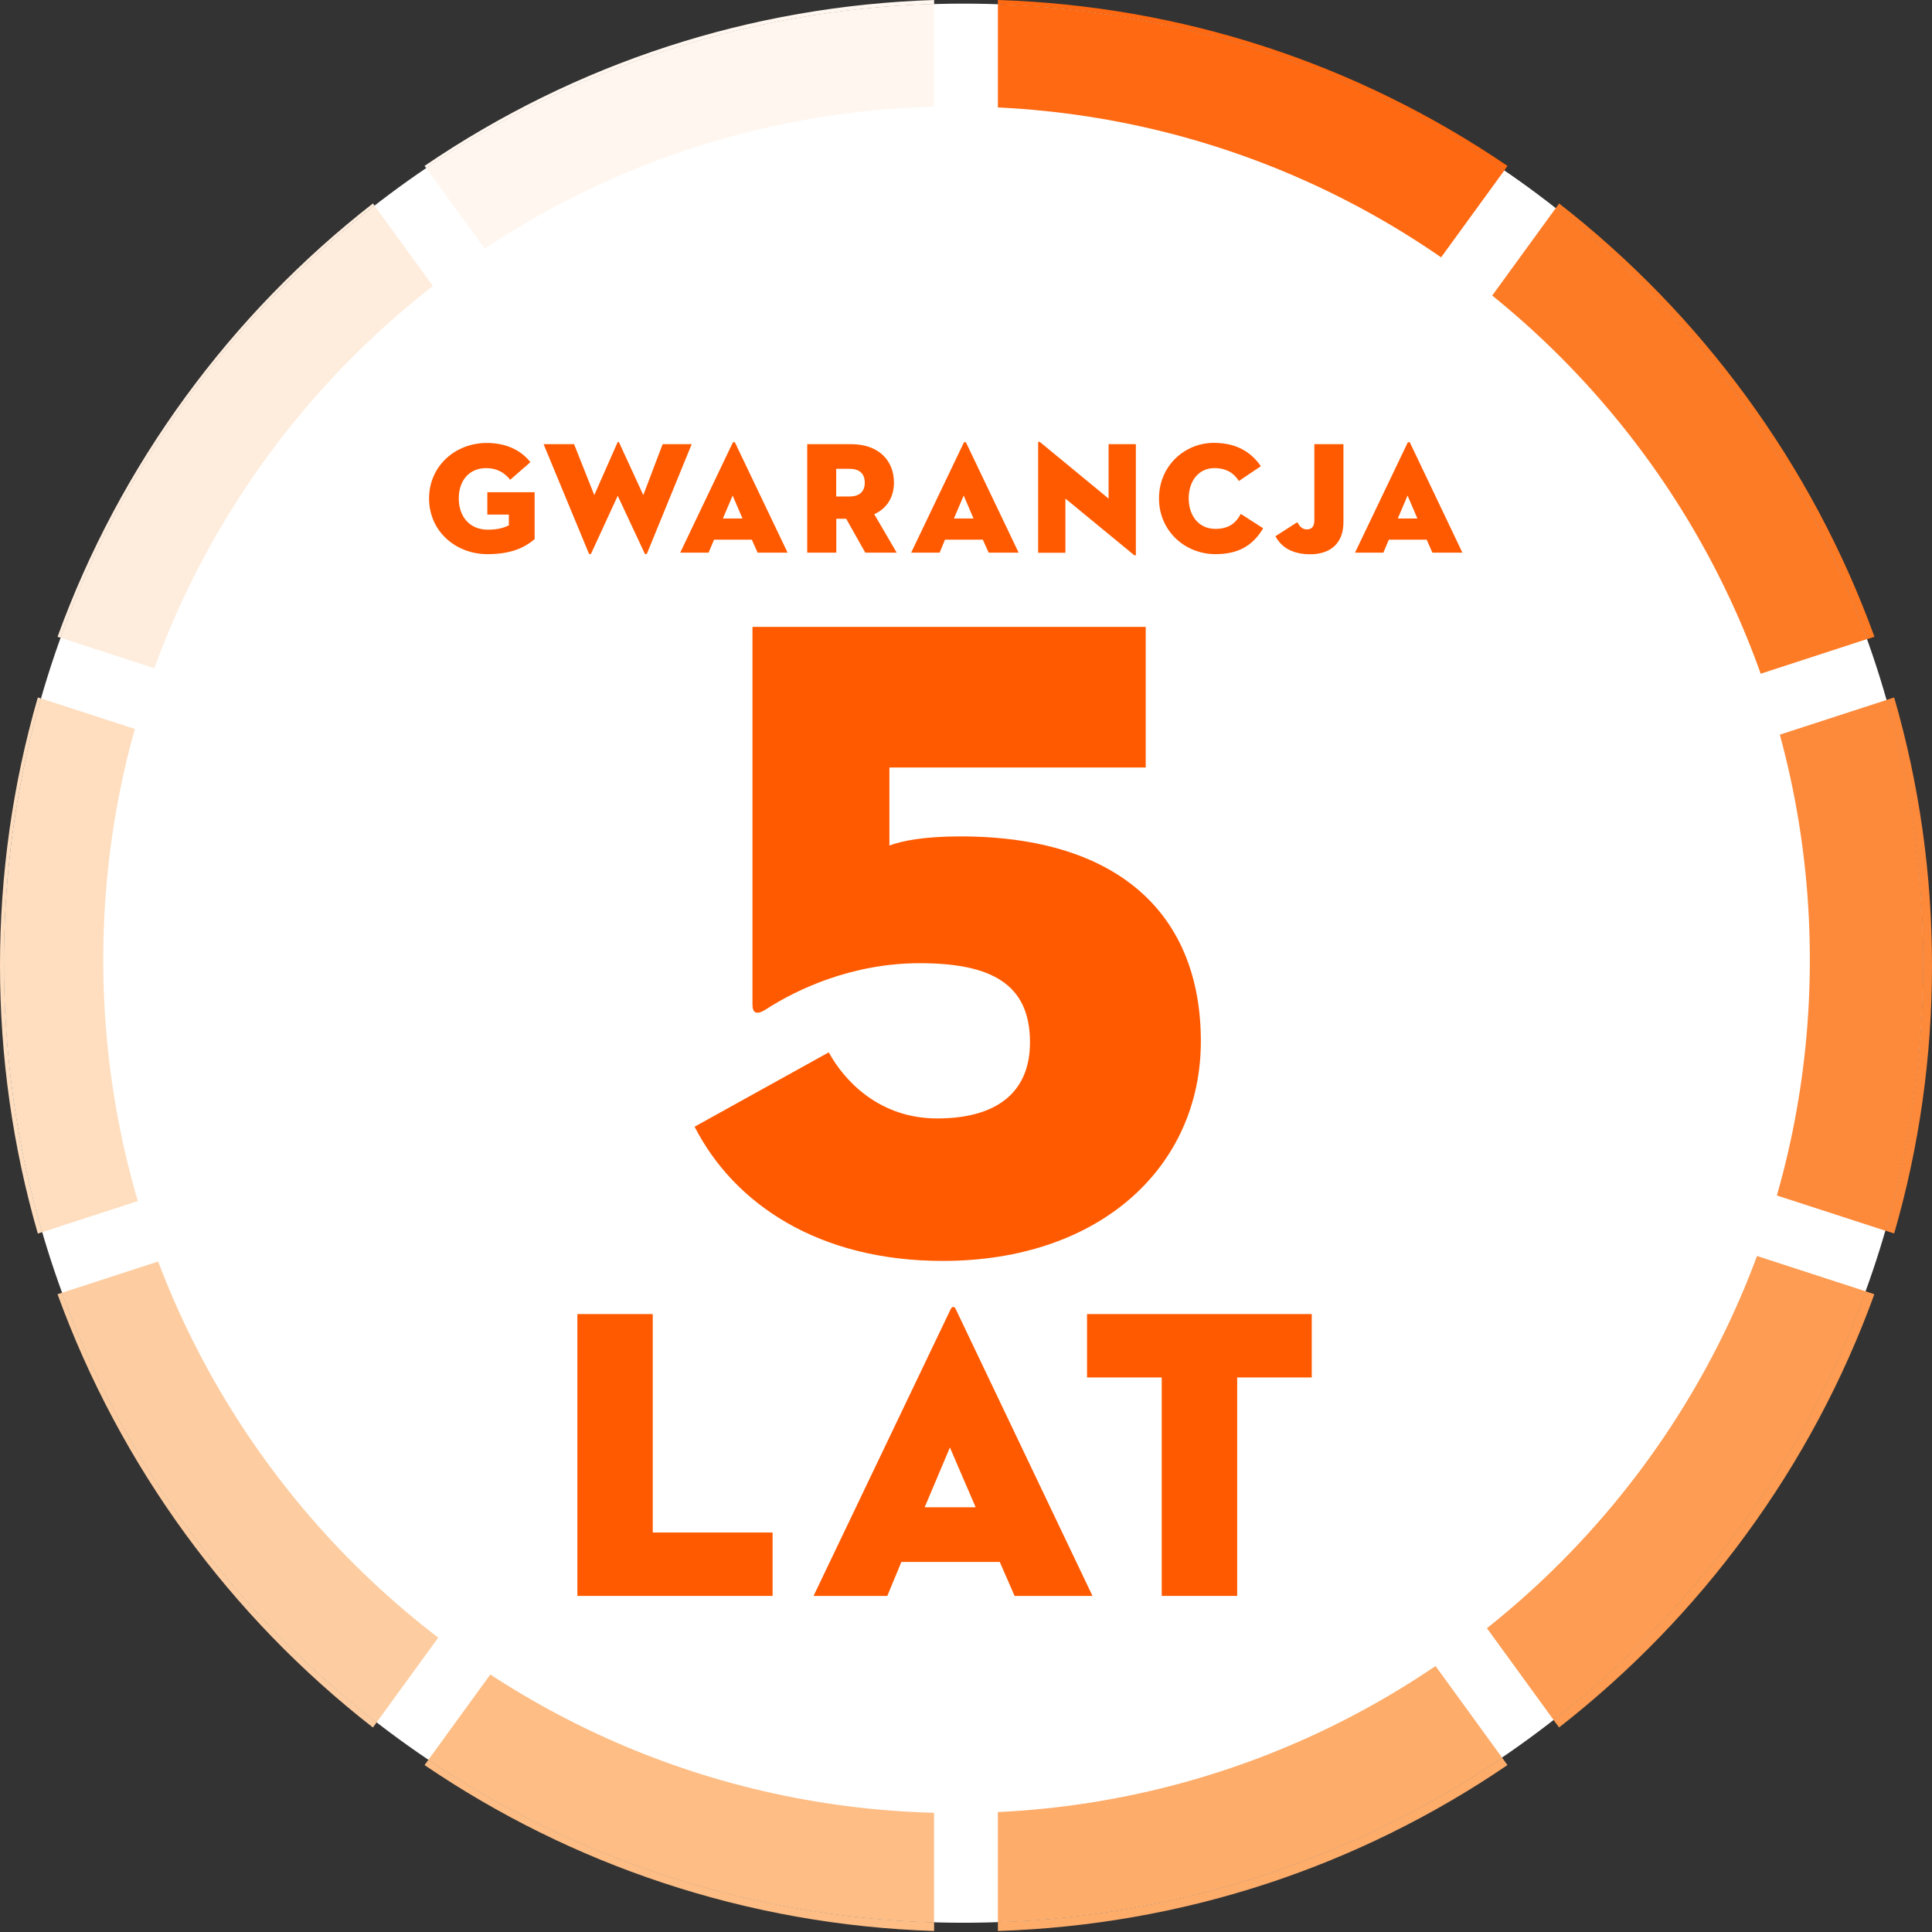 <?xml version="1.0" encoding="UTF-8"?>
<svg xmlns="http://www.w3.org/2000/svg" xmlns:xlink="http://www.w3.org/1999/xlink" width="75px" height="75px" viewBox="0 0 75 75" version="1.1">
<rect x="0" y="0" width="75" height="75" fill="#333333" stroke="none"/>
<defs>
<clipPath id="clip1">
  <path d="M 0 0 L 75 0 L 75 74.961 L 0 74.961 Z M 0 0 "/>
</clipPath>
<clipPath id="clip2">
  <path d="M 38 68 L 59 68 L 59 74.961 L 38 74.961 Z M 38 68 "/>
</clipPath>
<clipPath id="clip3">
  <path d="M 38 61 L 59 61 L 59 74.961 L 38 74.961 Z M 38 61 "/>
</clipPath>
<clipPath id="clip4">
  <path d="M 16 68 L 37 68 L 37 74.961 L 16 74.961 Z M 16 68 "/>
</clipPath>
<clipPath id="clip5">
  <path d="M 16 61 L 37 61 L 37 74.961 L 16 74.961 Z M 16 61 "/>
</clipPath>
</defs>
<g id="surface1">
<g clip-path="url(#clip1)" clip-rule="nonzero">
<path style=" stroke:none;fill-rule:nonzero;fill:rgb(100%,100%,100%);fill-opacity:1;" d="M 74.656 37.391 C 74.656 57.965 57.977 74.641 37.406 74.641 C 16.832 74.641 0.156 57.965 0.156 37.391 C 0.156 16.816 16.832 0.141 37.406 0.141 C 57.977 0.141 74.656 16.82 74.656 37.391 "/>
</g>
<path style=" stroke:none;fill-rule:nonzero;fill:rgb(99.608%,87.059%,74.902%);fill-opacity:1;" d="M 1.469 27.074 C 0.492 30.445 0 33.941 0 37.48 C 0 41.016 0.492 44.516 1.469 47.887 L 1.637 47.832 C 0.672 44.52 0.156 41.016 0.156 37.391 C 0.156 33.766 0.656 30.379 1.59 27.113 Z M 1.469 27.074 "/>
<path style=" stroke:none;fill-rule:nonzero;fill:rgb(99.608%,87.059%,74.902%);fill-opacity:1;" d="M 1.59 27.113 C 0.656 30.379 0.156 33.824 0.156 37.391 C 0.156 40.957 0.672 44.52 1.637 47.832 L 6.676 46.195 L 10.176 45.055 C 9.496 42.598 9.152 40.055 9.152 37.48 C 9.152 34.902 9.496 32.359 10.176 29.902 L 6.145 28.594 Z M 1.59 27.113 "/>
<path style=" stroke:none;fill-rule:nonzero;fill:rgb(99.608%,92.941%,86.667%);fill-opacity:1;" d="M 14.477 7.898 C 11.715 10.051 9.273 12.57 7.203 15.402 C 5.105 18.273 3.438 21.402 2.234 24.719 L 2.352 24.758 C 4.762 18.07 9.031 12.27 14.539 7.98 Z M 14.477 7.898 "/>
<path style=" stroke:none;fill-rule:nonzero;fill:rgb(99.608%,92.941%,86.667%);fill-opacity:1;" d="M 14.539 7.984 C 9.031 12.27 4.762 18.07 2.352 24.758 L 10.941 27.551 C 11.844 25.141 13.066 22.871 14.594 20.781 C 16.098 18.723 17.863 16.883 19.852 15.297 C 19.852 15.297 14.539 7.984 14.539 7.984 Z M 14.539 7.984 "/>
<path style=" stroke:none;fill-rule:nonzero;fill:rgb(100%,96.863%,93.725%);fill-opacity:1;" d="M 36.262 0 C 29.148 0.23 22.359 2.441 16.48 6.441 L 16.543 6.527 C 22.199 2.695 28.965 0.379 36.262 0.156 Z M 36.262 0 "/>
<path style=" stroke:none;fill-rule:nonzero;fill:rgb(100%,96.863%,93.725%);fill-opacity:1;" d="M 36.262 0.156 C 28.965 0.379 22.199 2.695 16.543 6.527 L 21.855 13.836 C 26.156 10.984 31.09 9.379 36.262 9.16 Z M 36.262 0.156 "/>
<path style=" stroke:none;fill-rule:nonzero;fill:rgb(99.608%,41.176%,7.059%);fill-opacity:1;" d="M 38.738 0 L 38.738 0.164 C 46.016 0.418 52.762 2.762 58.398 6.613 L 58.52 6.441 C 52.641 2.441 45.848 0.23 38.738 0 "/>
<path style=" stroke:none;fill-rule:nonzero;fill:rgb(99.608%,41.176%,7.059%);fill-opacity:1;" d="M 38.738 0.164 L 38.738 9.16 C 43.91 9.383 48.848 10.984 53.148 13.836 L 58.398 6.613 C 52.762 2.762 46.016 0.422 38.738 0.164 "/>
<path style=" stroke:none;fill-rule:nonzero;fill:rgb(99.608%,48.235%,14.902%);fill-opacity:1;" d="M 60.523 7.902 L 60.395 8.078 C 65.859 12.367 70.09 18.148 72.48 24.812 L 72.766 24.719 C 71.562 21.402 69.895 18.273 67.797 15.402 C 65.727 12.57 63.285 10.051 60.523 7.898 "/>
<path style=" stroke:none;fill-rule:nonzero;fill:rgb(99.608%,48.235%,14.902%);fill-opacity:1;" d="M 60.395 8.078 L 55.148 15.297 C 57.141 16.879 58.906 18.719 60.406 20.781 C 61.934 22.867 63.156 25.141 64.059 27.547 L 67.477 26.438 L 72.477 24.809 C 70.086 18.148 65.855 12.367 60.391 8.074 "/>
<path style=" stroke:none;fill-rule:nonzero;fill:rgb(99.216%,54.118%,23.137%);fill-opacity:1;" d="M 73.531 27.074 L 73.234 27.172 C 74.16 30.418 74.656 33.848 74.656 37.391 C 74.656 40.934 74.145 44.477 73.191 47.773 L 73.531 47.883 C 74.508 44.516 75 41.02 75 37.48 C 75 33.938 74.508 30.445 73.531 27.074 "/>
<path style=" stroke:none;fill-rule:nonzero;fill:rgb(99.216%,54.118%,23.137%);fill-opacity:1;" d="M 73.238 27.172 L 64.824 29.906 C 65.504 32.363 65.848 34.906 65.848 37.48 C 65.848 40.059 65.504 42.602 64.824 45.059 L 73.191 47.777 C 74.145 44.48 74.656 40.996 74.656 37.395 C 74.656 33.789 74.164 30.422 73.238 27.172 "/>
<path style=" stroke:none;fill-rule:nonzero;fill:rgb(99.216%,61.176%,32.157%);fill-opacity:1;" d="M 72.422 50.129 C 70.008 56.758 65.77 62.508 60.309 66.77 L 60.523 67.059 C 63.281 64.906 65.727 62.387 67.793 59.555 C 69.891 56.688 71.559 53.559 72.762 50.242 Z M 72.422 50.129 "/>
<path style=" stroke:none;fill-rule:nonzero;fill:rgb(99.216%,61.176%,32.157%);fill-opacity:1;" d="M 64.059 47.41 C 63.16 49.82 61.934 52.09 60.41 54.18 C 58.906 56.238 57.141 58.078 55.152 59.664 L 56.211 61.125 L 60.312 66.77 C 65.773 62.508 70.012 56.758 72.426 50.129 Z M 64.059 47.41 "/>
<g clip-path="url(#clip2)" clip-rule="nonzero">
<path style=" stroke:none;fill-rule:nonzero;fill:rgb(99.216%,67.451%,41.569%);fill-opacity:1;" d="M 58.309 68.23 C 52.691 72.043 45.977 74.367 38.738 74.617 L 38.738 74.961 C 45.848 74.73 52.641 72.52 58.52 68.52 Z M 58.309 68.23 "/>
</g>
<g clip-path="url(#clip3)" clip-rule="nonzero">
<path style=" stroke:none;fill-rule:nonzero;fill:rgb(99.216%,67.451%,41.569%);fill-opacity:1;" d="M 53.148 61.121 C 48.848 63.977 43.91 65.578 38.738 65.801 L 38.738 74.617 C 45.98 74.363 52.691 72.043 58.309 68.23 L 53.148 61.125 Z M 53.148 61.121 "/>
</g>
<g clip-path="url(#clip4)" clip-rule="nonzero">
<path style=" stroke:none;fill-rule:nonzero;fill:rgb(99.216%,74.118%,52.157%);fill-opacity:1;" d="M 16.629 68.316 L 16.48 68.52 C 19.34 70.465 22.445 72 25.719 73.086 C 29.121 74.215 32.66 74.844 36.262 74.961 L 36.262 74.625 C 29.004 74.406 22.27 72.109 16.629 68.316 "/>
</g>
<g clip-path="url(#clip5)" clip-rule="nonzero">
<path style=" stroke:none;fill-rule:nonzero;fill:rgb(99.216%,74.118%,52.157%);fill-opacity:1;" d="M 21.852 61.121 L 18.516 65.719 L 16.629 68.316 C 22.266 72.113 29.004 74.406 36.258 74.625 L 36.258 65.801 C 31.086 65.578 26.152 63.977 21.852 61.121 "/>
</g>
<path style=" stroke:none;fill-rule:nonzero;fill:rgb(99.216%,80.392%,63.137%);fill-opacity:1;" d="M 2.41 50.184 L 2.234 50.242 C 3.441 53.559 5.109 56.688 7.203 59.559 C 9.273 62.391 11.715 64.91 14.477 67.062 L 14.621 66.863 C 9.121 62.605 4.844 56.84 2.41 50.184 "/>
<path style=" stroke:none;fill-rule:nonzero;fill:rgb(99.216%,80.392%,63.137%);fill-opacity:1;" d="M 10.941 47.41 L 2.41 50.184 C 4.844 56.836 9.117 62.602 14.621 66.863 L 19.852 59.664 C 17.859 58.078 16.094 56.238 14.594 54.18 C 13.066 52.09 11.844 49.82 10.941 47.41 "/>
<path style=" stroke:none;fill-rule:nonzero;fill:rgb(100%,100%,100%);fill-opacity:1;" d="M 70.258 37.258 C 70.258 55.551 55.426 70.383 37.133 70.383 C 18.84 70.383 4.008 55.551 4.008 37.258 C 4.008 18.965 18.84 4.133 37.133 4.133 C 55.426 4.133 70.258 18.965 70.258 37.258 "/>
<path style=" stroke:none;fill-rule:nonzero;fill:rgb(100%,35.294%,0%);fill-opacity:1;" d="M 19.754 19.977 L 18.918 19.977 L 18.918 19.109 L 20.754 19.109 L 20.754 20.93 C 20.367 21.254 19.855 21.512 18.922 21.512 C 17.684 21.512 16.656 20.617 16.656 19.352 C 16.656 18.082 17.684 17.195 18.898 17.195 C 19.641 17.195 20.223 17.473 20.59 17.941 L 19.805 18.625 C 19.59 18.352 19.293 18.172 18.875 18.172 C 18.188 18.172 17.809 18.684 17.809 19.348 C 17.809 20.012 18.195 20.562 18.938 20.562 C 19.348 20.562 19.574 20.48 19.754 20.395 L 19.754 19.973 Z M 19.754 19.977 "/>
<path style=" stroke:none;fill-rule:nonzero;fill:rgb(100%,35.294%,0%);fill-opacity:1;" d="M 22.941 21.504 L 22.867 21.504 L 21.102 17.242 L 22.285 17.242 L 23.07 19.219 L 23.977 17.164 L 24.027 17.164 L 24.973 19.219 L 25.723 17.242 L 26.852 17.242 L 25.109 21.504 L 25.035 21.504 L 23.98 19.246 Z M 22.941 21.504 "/>
<path style=" stroke:none;fill-rule:nonzero;fill:rgb(100%,35.294%,0%);fill-opacity:1;" d="M 28.062 20.129 L 28.824 20.129 L 28.441 19.238 Z M 29.184 20.949 L 27.719 20.949 L 27.508 21.453 L 26.406 21.453 L 28.453 17.168 L 28.527 17.168 L 30.574 21.453 L 29.41 21.453 Z M 29.184 20.949 "/>
<path style=" stroke:none;fill-rule:nonzero;fill:rgb(100%,35.294%,0%);fill-opacity:1;" d="M 32.98 19.273 C 33.367 19.273 33.57 19.082 33.57 18.738 C 33.57 18.391 33.367 18.199 32.98 18.199 L 32.461 18.199 L 32.461 19.273 Z M 32.461 21.453 L 31.336 21.453 L 31.336 17.242 L 33.039 17.242 C 34.109 17.242 34.703 17.875 34.703 18.734 C 34.703 19.293 34.438 19.734 33.938 19.961 L 34.809 21.453 L 33.59 21.453 L 32.848 20.137 L 32.465 20.137 L 32.465 21.453 Z M 32.461 21.453 "/>
<path style=" stroke:none;fill-rule:nonzero;fill:rgb(100%,35.294%,0%);fill-opacity:1;" d="M 37.031 20.129 L 37.793 20.129 L 37.41 19.238 Z M 38.152 20.949 L 36.684 20.949 L 36.477 21.453 L 35.371 21.453 L 37.422 17.168 L 37.496 17.168 L 39.543 21.453 L 38.379 21.453 Z M 38.152 20.949 "/>
<path style=" stroke:none;fill-rule:nonzero;fill:rgb(100%,35.294%,0%);fill-opacity:1;" d="M 41.359 19.355 L 41.359 21.457 L 40.301 21.457 L 40.301 17.188 C 40.301 17.152 40.32 17.121 40.391 17.176 L 43.035 19.355 L 43.035 17.242 L 44.094 17.242 L 44.094 21.516 C 44.094 21.566 44.074 21.586 44.004 21.531 Z M 41.359 19.355 "/>
<path style=" stroke:none;fill-rule:nonzero;fill:rgb(100%,35.294%,0%);fill-opacity:1;" d="M 47.184 21.512 C 46.004 21.512 44.992 20.617 44.992 19.348 C 44.992 18.078 45.996 17.191 47.121 17.191 C 48.031 17.191 48.59 17.578 48.945 18.098 L 48.094 18.672 C 47.934 18.426 47.672 18.172 47.141 18.172 C 46.52 18.172 46.145 18.688 46.145 19.348 C 46.145 20.012 46.531 20.531 47.18 20.531 C 47.723 20.531 47.988 20.285 48.168 19.949 L 49.035 20.508 C 48.621 21.207 48.039 21.512 47.184 21.512 "/>
<path style=" stroke:none;fill-rule:nonzero;fill:rgb(100%,35.294%,0%);fill-opacity:1;" d="M 52.152 20.273 C 52.152 21.066 51.672 21.516 50.863 21.516 C 50.148 21.516 49.73 21.227 49.512 20.816 L 50.359 20.273 C 50.449 20.422 50.539 20.551 50.734 20.551 C 50.914 20.551 51.023 20.453 51.023 20.191 L 51.023 17.242 L 52.152 17.242 Z M 52.152 20.273 "/>
<path style=" stroke:none;fill-rule:nonzero;fill:rgb(100%,35.294%,0%);fill-opacity:1;" d="M 54.262 20.129 L 55.023 20.129 L 54.641 19.238 Z M 55.383 20.949 L 53.914 20.949 L 53.703 21.453 L 52.602 21.453 L 54.652 17.168 L 54.727 17.168 L 56.77 21.453 L 55.605 21.453 Z M 55.383 20.949 "/>
<path style=" stroke:none;fill-rule:nonzero;fill:rgb(100%,35.294%,0%);fill-opacity:1;" d="M 22.414 51.012 L 25.34 51.012 L 25.34 59.492 L 29.992 59.492 L 29.992 61.953 L 22.414 61.953 Z M 22.414 51.012 "/>
<path style=" stroke:none;fill-rule:nonzero;fill:rgb(100%,35.294%,0%);fill-opacity:1;" d="M 35.895 58.512 L 37.875 58.512 L 36.875 56.191 Z M 38.805 60.633 L 34.992 60.633 L 34.445 61.953 L 31.582 61.953 L 36.906 50.82 C 36.957 50.707 37.055 50.707 37.102 50.82 L 42.41 61.953 L 39.387 61.953 L 38.809 60.633 Z M 38.805 60.633 "/>
<path style=" stroke:none;fill-rule:nonzero;fill:rgb(100%,35.294%,0%);fill-opacity:1;" d="M 45.098 53.473 L 42.199 53.473 L 42.199 51.012 L 50.922 51.012 L 50.922 53.473 L 48.027 53.473 L 48.027 61.953 L 45.098 61.953 Z M 45.098 53.473 "/>
<path style=" stroke:none;fill-rule:nonzero;fill:rgb(100%,35.294%,0%);fill-opacity:1;" d="M 26.965 43.738 L 32.172 40.852 C 32.777 41.957 34.133 43.418 36.383 43.418 C 38.629 43.418 39.984 42.457 39.984 40.461 C 39.984 38.176 38.449 37.391 35.703 37.391 C 33.098 37.391 30.957 38.391 29.746 39.176 C 29.355 39.426 29.211 39.316 29.211 38.996 L 29.211 24.336 L 44.477 24.336 L 44.477 29.793 L 34.527 29.793 L 34.527 32.824 C 34.988 32.648 35.844 32.469 37.273 32.469 C 43.512 32.469 46.617 35.574 46.617 40.422 C 46.617 45.273 42.73 48.949 36.594 48.949 C 31.781 48.949 28.5 46.738 26.965 43.742 "/>
</g>
</svg>
